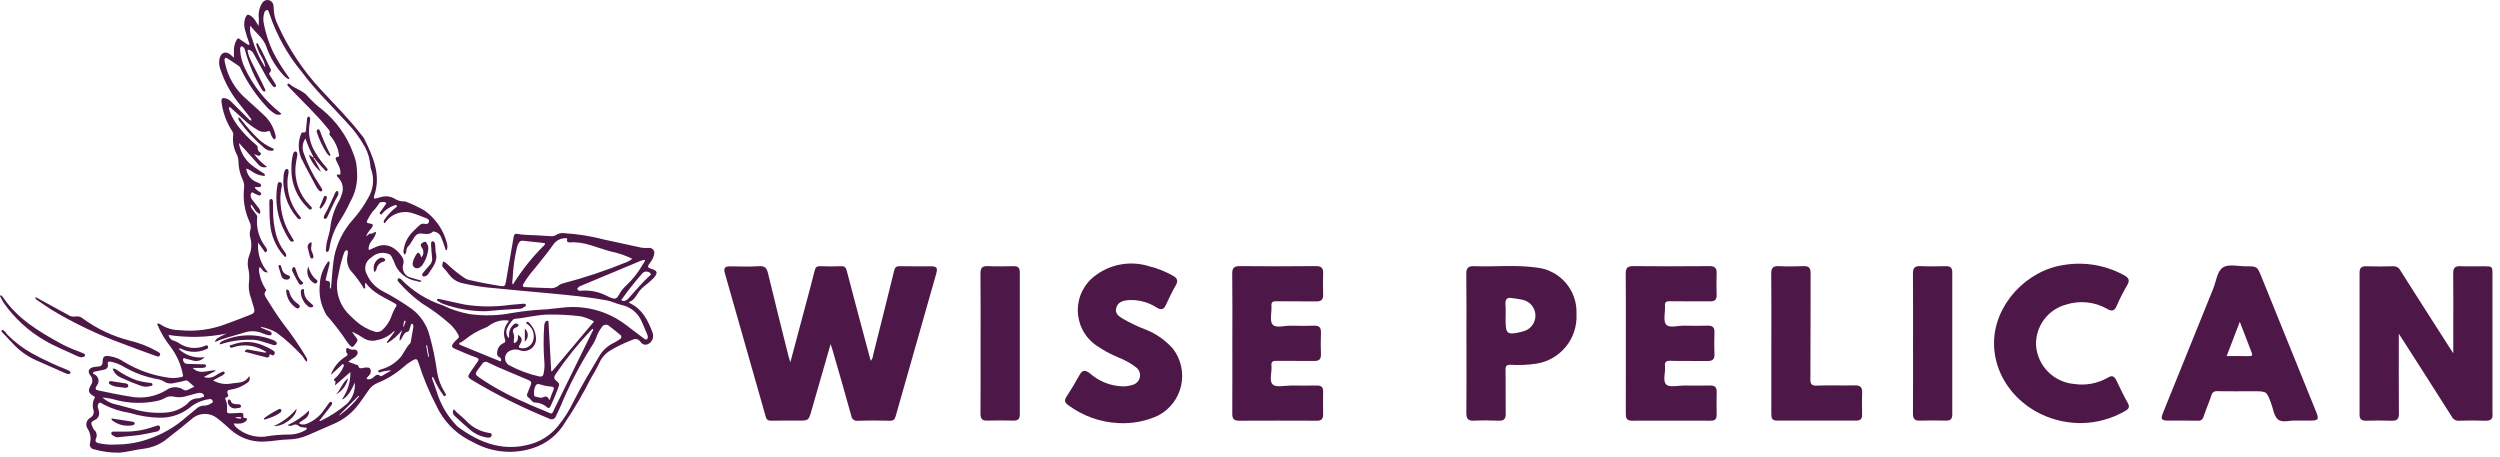 <svg width="312" height="57" viewBox="0 0 312 57" fill="none" xmlns="http://www.w3.org/2000/svg">
<path d="M98.636 45.211C99.317 42.66 99.946 40.306 100.573 37.953C100.942 36.558 101.33 35.167 101.672 33.765C101.771 33.356 101.934 33.205 102.36 33.222C103.227 33.253 104.097 33.26 104.963 33.222C105.442 33.2 105.573 33.395 105.683 33.822C106.596 37.326 107.538 40.823 108.472 44.32C108.532 44.547 108.598 44.772 108.669 45.029C108.839 44.841 108.94 44.601 108.955 44.348C109.836 40.836 110.727 37.325 111.584 33.808C111.692 33.363 111.845 33.21 112.308 33.222C113.599 33.254 114.885 33.228 116.173 33.235C116.911 33.235 117.049 33.42 116.844 34.143C115.157 40.073 113.47 46.003 111.782 51.932C111.666 52.342 111.505 52.522 111.035 52.507C109.722 52.466 108.405 52.471 107.091 52.507C106.992 52.528 106.89 52.527 106.791 52.505C106.693 52.483 106.6 52.441 106.519 52.38C106.438 52.32 106.371 52.243 106.322 52.155C106.272 52.067 106.242 51.969 106.234 51.869C105.487 49.136 104.686 46.417 103.903 43.694C103.846 43.494 103.779 43.297 103.663 42.933L101.699 49.757C101.554 50.261 101.411 50.765 101.265 51.27C100.912 52.493 100.912 52.493 99.605 52.493C98.498 52.493 97.391 52.475 96.29 52.503C95.893 52.514 95.681 52.419 95.565 52.009C93.871 46.026 92.168 40.047 90.455 34.07C90.283 33.473 90.472 33.234 91.074 33.24C92.284 33.248 93.5 33.303 94.703 33.22C95.436 33.17 95.687 33.425 95.847 34.098C96.671 37.543 97.54 40.978 98.396 44.416C98.447 44.617 98.515 44.817 98.636 45.223" fill="#4D1747"/>
<path d="M306.17 44.069V40.564C306.17 38.408 306.188 36.25 306.16 34.093C306.152 33.44 306.382 33.198 307.034 33.222C308.032 33.259 309.034 33.231 310.032 33.232C311.031 33.233 311.06 33.247 311.06 34.246C311.06 39.982 311.06 45.717 311.06 51.451C311.057 51.504 311.057 51.556 311.06 51.609C311.152 52.315 310.813 52.531 310.138 52.505C309.061 52.467 307.98 52.469 306.903 52.505C306.711 52.523 306.518 52.48 306.351 52.385C306.183 52.289 306.049 52.145 305.966 51.97C303.959 48.796 301.928 45.635 299.904 42.471C299.77 42.261 299.627 42.055 299.371 41.654V42.638C299.371 45.636 299.358 48.632 299.382 51.634C299.386 52.287 299.158 52.526 298.506 52.505C297.43 52.468 296.35 52.477 295.272 52.505C294.7 52.519 294.472 52.307 294.473 51.723C294.484 45.83 294.484 39.938 294.473 34.045C294.473 33.414 294.723 33.215 295.32 33.231C296.427 33.26 297.534 33.263 298.635 33.231C298.827 33.214 299.019 33.255 299.187 33.351C299.354 33.446 299.489 33.591 299.572 33.765C301.579 36.939 303.609 40.1 305.632 43.264C305.767 43.474 305.909 43.681 306.166 44.081" fill="#4D1747"/>
<path d="M277.878 44.44C278.873 44.44 279.785 44.428 280.695 44.447C281.091 44.455 281.132 44.309 281.003 43.986C280.523 42.762 280.054 41.535 279.527 40.158C278.952 41.659 278.431 43.017 277.883 44.444M286.459 52.492C285.814 52.426 284.852 52.809 284.299 52.354C283.787 51.932 283.691 51.002 283.421 50.29C282.867 48.833 282.874 48.831 281.299 48.831C279.773 48.831 278.248 48.845 276.722 48.823C276.557 48.796 276.387 48.834 276.249 48.931C276.111 49.027 276.017 49.173 275.985 49.337C275.686 50.233 275.308 51.101 275.004 51.994C274.971 52.158 274.876 52.303 274.738 52.397C274.6 52.492 274.431 52.53 274.267 52.502C273.031 52.477 271.794 52.498 270.557 52.492C269.752 52.487 269.63 52.299 269.937 51.538C272.027 46.357 274.122 41.177 276.222 35.998C276.591 35.082 276.698 33.815 277.449 33.36C278.168 32.927 279.339 33.239 280.308 33.236C281.691 33.229 281.697 33.236 282.23 34.548C284.505 40.163 286.78 45.779 289.054 51.396C289.435 52.338 289.331 52.491 288.317 52.493C287.738 52.493 287.159 52.493 286.45 52.493" fill="#4D1747"/>
<path d="M202.904 42.838C202.904 39.946 202.924 37.053 202.89 34.159C202.882 33.421 203.134 33.204 203.854 33.211C207.011 33.243 210.167 33.243 213.323 33.211C214.018 33.204 214.265 33.453 214.237 34.133C214.201 35.026 214.212 35.921 214.237 36.814C214.251 37.389 214.014 37.618 213.44 37.61C211.757 37.594 210.072 37.625 208.39 37.593C207.889 37.585 207.755 37.737 207.787 38.216C207.838 38.997 207.536 40.027 207.929 40.499C208.341 40.992 209.404 40.622 210.186 40.644C211.159 40.67 212.132 40.67 213.106 40.644C213.697 40.627 213.984 40.82 213.963 41.454C213.931 42.377 213.932 43.299 213.963 44.221C213.984 44.842 213.719 45.057 213.12 45.051C211.568 45.031 210.016 45.072 208.465 45.029C207.889 45.014 207.734 45.199 207.791 45.737C207.871 46.514 207.463 47.557 207.959 47.999C208.387 48.383 209.409 48.111 210.173 48.115C211.252 48.124 212.331 48.138 213.408 48.111C214.021 48.094 214.261 48.342 214.243 48.951C214.216 49.897 214.232 50.845 214.237 51.791C214.237 52.276 214.033 52.506 213.525 52.504C210.237 52.496 206.949 52.49 203.657 52.504C202.977 52.504 202.898 52.146 202.9 51.599C202.913 48.679 202.906 45.76 202.906 42.838" fill="#4D1747"/>
<path d="M153.796 42.84C153.796 39.947 153.817 37.053 153.782 34.16C153.774 33.427 154.021 33.204 154.744 33.211C157.901 33.243 161.058 33.243 164.214 33.211C164.905 33.204 165.159 33.447 165.13 34.133C165.094 35 165.095 35.869 165.13 36.736C165.155 37.382 164.905 37.629 164.253 37.618C162.593 37.589 160.939 37.628 159.283 37.596C158.787 37.587 158.645 37.733 158.678 38.215C158.729 38.998 158.425 40.029 158.818 40.501C159.23 40.995 160.293 40.624 161.075 40.646C162.046 40.674 163.022 40.681 163.993 40.646C164.657 40.621 164.879 40.896 164.854 41.535C164.819 42.427 164.822 43.324 164.854 44.217C164.875 44.837 164.615 45.059 164.014 45.047C162.461 45.026 160.909 45.055 159.358 45.032C158.892 45.025 158.62 45.078 158.678 45.652C158.766 46.454 158.344 47.534 158.851 47.991C159.291 48.388 160.35 48.108 161.135 48.114C162.214 48.121 163.293 48.127 164.37 48.114C164.905 48.106 165.136 48.333 165.126 48.869C165.111 49.815 165.108 50.762 165.126 51.708C165.136 52.27 164.92 52.51 164.334 52.506C161.099 52.49 157.864 52.49 154.629 52.506C153.946 52.511 153.782 52.22 153.787 51.6C153.807 48.681 153.796 45.761 153.796 42.839" fill="#4D1747"/>
<path d="M259.771 52.802C253.609 52.827 248.76 48.151 248.856 42.662C248.937 38.051 252.838 33.763 257.578 33.065C260.141 32.642 262.772 33.088 265.053 34.331C265.624 34.642 265.878 34.942 265.461 35.615C264.969 36.452 264.53 37.319 264.146 38.211C263.87 38.82 263.54 38.88 262.978 38.55C262.21 38.111 261.359 37.837 260.48 37.743C259.6 37.649 258.711 37.739 257.868 38.006C256.752 38.302 255.77 38.969 255.084 39.898C254.399 40.827 254.051 41.962 254.098 43.116C254.19 44.348 254.717 45.507 255.585 46.386C256.452 47.266 257.604 47.808 258.834 47.917C260.302 48.143 261.803 47.859 263.088 47.113C263.617 46.793 263.889 46.979 264.127 47.476C264.579 48.424 265.034 49.373 265.545 50.287C265.822 50.781 265.687 51.01 265.248 51.275C263.584 52.245 261.698 52.771 259.771 52.802Z" fill="#4D1747"/>
<path d="M139.606 52.802C137.33 52.7 135.136 51.917 133.31 50.555C132.849 50.221 132.803 49.953 133.116 49.481C133.681 48.628 134.203 47.745 134.696 46.847C135.039 46.222 135.356 46.1 135.979 46.562C137.164 47.626 138.7 48.217 140.293 48.222C140.661 48.206 141.024 48.139 141.373 48.024C141.597 47.962 141.799 47.838 141.956 47.666C142.113 47.495 142.218 47.282 142.259 47.053C142.3 46.824 142.276 46.589 142.189 46.373C142.102 46.157 141.956 45.97 141.768 45.834C141.096 45.327 140.358 44.915 139.575 44.609C138.58 44.198 137.632 43.679 136.749 43.064C136.056 42.568 135.491 41.914 135.101 41.157C134.711 40.399 134.508 39.559 134.508 38.708C134.508 37.855 134.711 37.016 135.101 36.258C135.491 35.501 136.056 34.847 136.749 34.351C137.693 33.651 138.789 33.184 139.947 32.989C141.106 32.794 142.295 32.876 143.416 33.229C144.461 33.488 145.466 33.889 146.403 34.42C146.918 34.709 147.07 35.037 146.742 35.601C146.281 36.395 145.885 37.226 145.502 38.06C145.245 38.623 144.941 38.724 144.395 38.408C143.289 37.678 141.966 37.347 140.646 37.47C140.001 37.554 139.459 37.777 139.296 38.475C139.134 39.172 139.652 39.471 140.114 39.766C141.02 40.296 141.969 40.749 142.951 41.12C144.279 41.638 145.462 42.468 146.4 43.541C146.889 44.185 147.233 44.927 147.407 45.717C147.58 46.507 147.58 47.325 147.407 48.114C147.233 48.904 146.889 49.646 146.4 50.29C145.91 50.933 145.287 51.463 144.572 51.841C143.021 52.568 141.314 52.898 139.603 52.8" fill="#4D1747"/>
<path d="M188.782 37.215C187.978 37.03 187.832 37.431 187.889 38.119C187.935 38.691 187.897 39.271 187.897 39.848C187.897 41.71 188.073 41.844 189.932 41.406C189.981 41.393 190.03 41.372 190.08 41.357C190.519 41.25 190.909 40.999 191.189 40.644C191.468 40.289 191.621 39.851 191.623 39.399C191.625 38.947 191.475 38.508 191.198 38.151C190.921 37.794 190.533 37.539 190.095 37.429C189.662 37.332 189.223 37.26 188.782 37.214M183.008 42.801C183.008 39.933 183.032 37.065 182.994 34.195C182.983 33.417 183.254 33.187 184.008 33.218C186.555 33.321 189.115 33.028 191.652 33.379C193.089 33.502 194.422 34.176 195.371 35.261C196.321 36.346 196.813 37.756 196.745 39.196C196.825 40.672 196.352 42.124 195.418 43.27C194.484 44.416 193.157 45.173 191.695 45.392C190.653 45.543 189.598 45.589 188.546 45.529C188.041 45.516 187.88 45.645 187.89 46.175C187.924 47.991 187.883 49.807 187.914 51.622C187.924 52.267 187.708 52.526 187.049 52.501C186.023 52.463 184.993 52.448 183.97 52.501C183.179 52.544 182.99 52.224 182.999 51.486C183.033 48.591 183.013 45.697 183.013 42.803" fill="#4D1747"/>
<path d="M221.063 42.776C221.063 39.911 221.081 37.045 221.049 34.181C221.042 33.467 221.249 33.178 221.992 33.215C223.014 33.266 224.043 33.261 225.066 33.215C225.773 33.185 225.968 33.471 225.964 34.137C225.943 38.528 225.969 42.917 225.937 47.307C225.932 47.963 226.091 48.145 226.751 48.122C228.327 48.069 229.905 48.128 231.481 48.094C232.17 48.08 232.426 48.333 232.398 49.017C232.358 49.939 232.384 50.855 232.39 51.776C232.39 52.258 232.189 52.491 231.681 52.49C228.37 52.482 225.058 52.482 221.745 52.49C221.093 52.49 221.058 52.095 221.06 51.602C221.067 48.657 221.06 45.714 221.06 42.769" fill="#4D1747"/>
<path d="M122.375 42.857C122.375 39.965 122.393 37.073 122.362 34.182C122.355 33.473 122.552 33.175 123.3 33.212C124.351 33.264 125.403 33.241 126.454 33.218C127.007 33.205 127.273 33.381 127.272 33.981C127.261 39.895 127.261 45.809 127.272 51.725C127.272 52.321 127.016 52.504 126.458 52.491C125.38 52.467 124.302 52.456 123.225 52.491C122.561 52.514 122.359 52.247 122.364 51.607C122.386 48.69 122.374 45.772 122.374 42.853" fill="#4D1747"/>
<path d="M238.747 42.857C238.747 39.965 238.765 37.073 238.735 34.182C238.727 33.473 238.927 33.177 239.673 33.213C240.722 33.264 241.776 33.243 242.827 33.22C243.381 33.207 243.645 33.386 243.644 33.984C243.633 39.898 243.633 45.813 243.644 51.729C243.644 52.325 243.386 52.507 242.829 52.494C241.751 52.47 240.673 52.459 239.596 52.494C238.932 52.516 238.732 52.247 238.736 51.609C238.759 48.692 238.747 45.774 238.747 42.855" fill="#4D1747"/>
<path d="M29.334 52.088C29.54 52.197 29.772 52.247 30.005 52.232C30.017 52.236 30.03 52.236 30.043 52.234C30.055 52.232 30.067 52.227 30.078 52.22C30.088 52.212 30.097 52.203 30.104 52.191C30.11 52.18 30.113 52.168 30.114 52.155C30.125 52.084 30.072 52.063 30.022 52.063C29.793 52.025 29.559 52.034 29.334 52.09M50.311 40.761L50.377 40.774C50.45 40.584 50.526 40.396 50.597 40.205C50.621 40.145 50.639 40.07 50.562 40.04C50.464 40 50.427 40.071 50.413 40.155C50.378 40.357 50.346 40.56 50.311 40.762M53.299 43.085L53.175 43.098C53.261 43.572 53.347 44.048 53.433 44.523C53.468 44.517 53.503 44.511 53.539 44.506C53.459 44.031 53.38 43.558 53.299 43.085ZM68.578 49.95C68.757 49.478 68.892 49.073 69.064 48.687C69.192 48.401 69.106 48.281 68.822 48.249C68.308 48.21 67.801 48.109 67.312 47.949C67.227 47.914 67.131 47.913 67.045 47.945C66.958 47.978 66.887 48.041 66.846 48.124C66.655 48.507 66.592 48.942 66.666 49.364C66.669 49.389 66.679 49.412 66.693 49.432C66.708 49.451 66.727 49.467 66.75 49.478C67.091 49.524 67.464 49.739 67.764 49.587C68.192 49.373 68.381 49.531 68.578 49.95ZM77.882 37.56C78.105 37.524 78.307 37.405 78.445 37.226C79.33 36.252 80.166 35.234 81.146 34.349C81.198 34.302 81.279 34.263 81.213 34.164C81.156 34.089 81.085 34.026 81.003 33.979C80.921 33.933 80.831 33.904 80.737 33.894C80.644 33.884 80.549 33.893 80.459 33.921C80.369 33.949 80.286 33.995 80.215 34.057C79.317 35.07 78.473 36.129 77.686 37.23C77.64 37.3 77.53 37.363 77.578 37.456C77.624 37.548 77.75 37.557 77.884 37.555M63.958 35.491C64.007 35.469 64.037 35.465 64.05 35.45C65.139 33.694 66.434 32.074 67.905 30.624C68.079 30.454 68.09 30.347 67.813 30.317C66.942 30.224 66.07 30.132 65.197 30.04C64.953 30.016 64.816 30.189 64.713 30.367C64.629 30.527 64.564 30.695 64.518 30.869C64.211 32.175 64.028 33.508 63.97 34.848C63.922 35.059 63.919 35.277 63.96 35.489M12.787 49.607C13.191 49.98 13.676 50.255 14.204 50.408C14.987 50.583 15.75 50.828 16.528 51.016C17.801 51.416 19.137 51.581 20.469 51.502C21.539 51.481 22.567 51.087 23.378 50.39C23.532 50.177 23.734 50.004 23.969 49.887C24.203 49.77 24.463 49.711 24.725 49.715C24.867 49.708 25.006 49.668 25.131 49.6C25.251 49.55 25.474 49.58 25.465 49.416C25.455 49.318 25.411 49.226 25.341 49.157C25.27 49.087 25.178 49.045 25.08 49.036C24.926 49.017 24.769 49.028 24.619 49.068C24.204 49.168 23.789 49.282 23.383 49.402C22.856 49.586 22.29 49.625 21.742 49.514C21.544 49.459 21.337 49.445 21.133 49.474C20.93 49.503 20.734 49.575 20.56 49.684C20.244 49.861 19.902 49.986 19.546 50.053C17.88 50.39 16.16 50.348 14.513 49.929C13.951 49.762 13.373 49.655 12.789 49.609M80.509 32.428C80.213 32.459 79.925 32.544 79.659 32.678C77.3 33.658 74.942 34.642 72.586 35.63C72.489 35.662 72.396 35.707 72.31 35.763C72.194 35.855 72.003 35.963 72.063 36.11C72.108 36.181 72.174 36.236 72.252 36.267C72.331 36.299 72.417 36.304 72.499 36.283C73.585 36.186 74.678 36.395 75.652 36.886C75.849 36.979 76.041 37.087 76.247 37.163C76.769 37.36 76.962 37.291 77.234 36.811C77.462 36.375 77.764 35.982 78.127 35.65C78.971 34.867 79.687 33.957 80.248 32.951C80.381 32.804 80.473 32.623 80.513 32.428M63.48 40C62.607 39.886 61.724 40.119 61.022 40.65C60.883 40.768 60.723 40.856 60.55 40.911C59.633 41.269 58.779 41.768 58.018 42.392C57.867 42.512 57.7 42.611 57.538 42.721C57.461 42.774 57.303 42.743 57.312 42.884C57.32 43.025 57.456 43.054 57.562 43.099C57.979 43.272 58.397 43.443 58.815 43.614C59.962 44.083 61.109 44.551 62.257 45.019C62.334 45.05 62.42 45.139 62.5 45.049C62.53 45.006 62.545 44.955 62.544 44.902C62.542 44.85 62.525 44.799 62.493 44.758C62.461 44.687 62.408 44.628 62.341 44.589C61.996 44.426 61.998 44.145 62.065 43.832C62.096 43.613 62.182 43.406 62.316 43.23C62.449 43.054 62.625 42.915 62.827 42.826C62.874 42.816 62.918 42.795 62.955 42.766C62.992 42.736 63.022 42.698 63.041 42.655C63.061 42.611 63.07 42.564 63.068 42.516C63.065 42.469 63.052 42.422 63.029 42.381C62.898 42.021 62.863 41.632 62.928 41.254C62.993 40.876 63.154 40.522 63.397 40.225C63.429 40.198 63.454 40.162 63.468 40.123C63.482 40.083 63.486 40.041 63.478 39.999M24.253 48.255C23.968 48.004 23.717 47.785 23.469 47.568C23.415 47.52 23.349 47.49 23.278 47.48C23.207 47.469 23.134 47.48 23.07 47.511C22.648 47.631 22.219 47.724 21.785 47.787C21.563 47.856 21.328 47.875 21.098 47.843C20.868 47.811 20.647 47.729 20.452 47.603C20.199 47.449 19.916 47.35 19.622 47.31C18.17 47.046 16.774 46.535 15.495 45.798C14.978 45.478 14.407 45.255 13.809 45.139C13.517 45.091 13.412 45.171 13.459 45.447C13.532 45.871 13.322 46.075 12.936 46.151C12.581 46.222 12.227 46.289 11.874 46.365C11.76 46.389 11.629 46.417 11.61 46.555C11.595 46.668 11.72 46.68 11.79 46.728C11.915 46.786 12.024 46.873 12.11 46.981C12.196 47.089 12.255 47.215 12.283 47.35C12.312 47.485 12.308 47.624 12.273 47.758C12.237 47.891 12.172 48.014 12.08 48.117C11.834 48.542 11.871 48.64 12.351 48.744C13.643 49.021 14.929 49.283 16.231 49.488C17.784 49.798 19.396 49.515 20.75 48.695C20.97 48.527 21.226 48.412 21.498 48.359C21.77 48.306 22.051 48.316 22.318 48.388C22.493 48.414 22.659 48.479 22.805 48.579C22.887 48.654 22.991 48.702 23.101 48.716C23.211 48.731 23.323 48.711 23.422 48.66C23.689 48.538 23.948 48.407 24.266 48.254M74.006 41.06C73.978 41.06 73.943 41.042 73.932 41.052C73.846 41.129 73.758 41.206 73.678 41.289C72.103 42.968 70.661 44.766 69.365 46.668C69.117 47.02 69.088 47.239 69.426 47.521C69.602 47.669 69.854 47.855 69.754 48.132C69.444 49.023 69.085 49.896 68.681 50.748C68.61 50.893 68.472 50.985 68.335 50.871C67.888 50.473 67.315 50.247 66.716 50.233C66.553 50.233 66.421 50.079 66.303 49.956C66.196 49.827 66.076 49.709 65.945 49.604C65.865 49.559 65.806 49.484 65.78 49.397C65.754 49.309 65.762 49.215 65.803 49.134C65.932 48.795 66.065 48.46 66.206 48.127C66.369 47.739 66.328 47.595 65.942 47.426C64.252 46.688 62.523 46.032 60.863 45.221C60.807 45.187 60.745 45.166 60.68 45.157C60.615 45.148 60.549 45.153 60.486 45.17C60.423 45.187 60.364 45.217 60.313 45.257C60.261 45.298 60.219 45.348 60.187 45.405C60.003 45.667 59.793 45.916 59.605 46.18C59.276 46.645 59.297 46.733 59.764 47.083C61.545 48.3 63.441 49.339 65.425 50.184C66.458 50.685 67.546 51.073 68.591 51.546C68.841 51.659 68.908 51.609 69.012 51.395C70.649 48.053 72.288 44.713 73.928 41.375C73.973 41.283 74.09 41.191 74.005 41.062M14.499 55.474C15.937 55.474 17.363 55.221 18.713 54.725C20.215 54.197 21.612 53.41 22.84 52.397C23.357 51.929 23.927 51.522 24.449 51.06C24.596 50.907 24.774 50.788 24.972 50.712C25.169 50.635 25.381 50.603 25.593 50.617C25.864 50.595 26.124 50.499 26.345 50.34C26.468 50.281 26.63 50.237 26.539 50.034C26.528 49.993 26.51 49.955 26.484 49.921C26.458 49.888 26.426 49.86 26.389 49.839C26.352 49.818 26.312 49.805 26.27 49.8C26.228 49.795 26.186 49.799 26.145 49.81C25.325 49.914 24.544 50.227 23.88 50.72C22.776 51.66 21.365 52.163 19.915 52.132C18.66 52.108 17.416 51.908 16.217 51.537C15.042 51.358 13.905 50.987 12.85 50.439C12.706 50.346 12.516 50.147 12.333 50.321C12.262 50.407 12.215 50.51 12.199 50.62C12.183 50.73 12.197 50.843 12.241 50.945C12.285 51.08 12.321 51.217 12.351 51.355C12.402 51.559 12.383 51.774 12.294 51.965C12.205 52.156 12.054 52.31 11.865 52.402C11.236 52.709 11.353 52.826 11.582 53.369C11.625 53.477 11.688 53.575 11.767 53.659C11.914 53.789 12.014 53.964 12.052 54.156C12.091 54.349 12.066 54.548 11.981 54.725C11.829 55.082 11.981 55.225 12.301 55.307C13.02 55.47 13.759 55.526 14.494 55.474M45.593 35.325C45.507 35.449 45.58 35.591 45.565 35.724C45.557 35.817 45.64 35.961 45.526 36.001C45.373 36.057 45.35 35.881 45.29 35.797C44.906 35.182 44.477 34.596 44.005 34.045C43.721 33.769 43.513 33.424 43.403 33.044C43.292 32.664 43.282 32.261 43.374 31.876C43.416 31.653 43.477 31.279 43.308 31.239C43.067 31.18 42.955 31.503 42.876 31.737C42.593 32.597 42.372 33.476 42.214 34.367C41.987 35.243 41.998 36.163 42.246 37.033C42.494 37.903 42.971 38.691 43.626 39.315C43.903 39.571 44.156 39.846 44.441 40.089C45.11 40.683 45.9 41.126 46.756 41.387C46.921 41.443 47.099 41.453 47.27 41.416C47.44 41.379 47.598 41.296 47.725 41.177C48.208 40.724 48.584 40.17 48.824 39.554C48.959 39.135 49.141 38.733 49.367 38.355C49.551 38.116 49.528 38.003 49.251 37.846C47.968 37.115 46.552 36.566 45.639 35.307L45.593 35.314M78.9 32.288C78.049 31.876 77.151 31.572 76.225 31.381C74.526 30.947 72.913 30.096 71.08 30.256C71.067 30.258 71.055 30.258 71.042 30.256C70.852 30.23 70.711 30.152 70.77 29.93C70.831 29.708 70.717 29.724 70.569 29.728C70.27 29.725 69.975 29.795 69.711 29.934C69.447 30.073 69.221 30.275 69.054 30.522C68.324 31.558 67.51 32.529 66.727 33.521C66.201 34.109 65.733 34.746 65.33 35.423C65.185 35.7 65.22 35.815 65.529 35.829C66.535 35.875 67.54 35.938 68.547 35.953C68.922 36.01 69.305 35.922 69.617 35.706C69.808 35.535 70.038 35.415 70.287 35.357C72.96 34.658 75.584 33.782 78.141 32.736C78.42 32.636 78.677 32.485 78.902 32.292M68.796 46.319L68.888 46.349C69.463 45.668 70.036 44.987 70.608 44.307C71.724 42.983 72.839 41.658 73.956 40.333C74.026 40.249 74.238 40.139 73.97 40.026C73.489 39.774 72.977 39.588 72.447 39.472C71.138 39.311 69.82 39.24 68.501 39.258C67.061 39.258 65.668 39.672 64.237 39.795C64.16 39.801 64.087 39.834 64.03 39.887C63.671 40.243 63.394 40.673 63.219 41.147C63.174 41.331 63.175 41.523 63.222 41.706C63.269 41.889 63.359 42.059 63.487 42.199C63.571 42.051 63.519 41.922 63.526 41.799C63.52 41.566 63.563 41.334 63.653 41.118C63.742 40.902 63.876 40.708 64.046 40.548C64.182 40.431 64.331 40.309 64.532 40.403C64.612 40.439 64.733 40.48 64.716 40.576C64.684 40.761 64.508 40.824 64.354 40.889C64.284 40.907 64.219 40.941 64.165 40.989C64.111 41.037 64.069 41.096 64.042 41.163C64.015 41.23 64.004 41.302 64.01 41.374C64.016 41.446 64.039 41.516 64.077 41.577C64.165 41.807 64.189 42.057 64.145 42.299C64.106 42.474 64.102 42.654 64.135 42.83C64.702 42.665 64.632 42.202 64.654 41.78C65.198 42.172 65.244 42.409 64.851 43.047C64.672 43.339 64.759 43.416 65.052 43.459C65.408 43.508 65.768 43.414 66.055 43.198C66.342 42.982 66.532 42.661 66.583 42.306C66.651 41.96 66.617 41.602 66.484 41.276C66.353 40.949 66.128 40.668 65.839 40.467C65.766 40.411 65.59 40.344 65.715 40.209C65.801 40.117 65.933 40.166 66.019 40.265C66.299 40.535 66.521 40.86 66.671 41.219C66.822 41.578 66.897 41.964 66.894 42.353C66.886 42.59 66.822 42.821 66.708 43.028C66.594 43.235 66.433 43.413 66.237 43.546C66.041 43.679 65.817 43.764 65.582 43.794C65.348 43.824 65.109 43.798 64.887 43.718C64.625 43.617 64.341 43.589 64.064 43.637C63.788 43.686 63.53 43.81 63.319 43.995C63.215 44.102 63.135 44.23 63.086 44.372C63.037 44.513 63.02 44.663 63.036 44.812C63.052 44.96 63.1 45.103 63.178 45.231C63.256 45.358 63.36 45.468 63.485 45.55C64.684 46.204 65.969 46.686 67.302 46.982C67.626 47.024 67.763 46.96 67.831 46.668C67.942 46.188 67.978 45.694 67.938 45.204C67.821 43.722 67.812 42.233 67.911 40.749C67.906 40.555 67.955 40.363 68.052 40.196C68.08 40.137 68.128 40.089 68.186 40.06C68.245 40.031 68.311 40.023 68.376 40.036C68.508 40.076 68.453 40.211 68.457 40.305C68.507 41.119 68.549 41.931 68.595 42.744C68.661 43.939 68.727 45.134 68.792 46.328M33.045 8.333L33.126 8.36L33.102 8.279C33.016 7.846 32.852 7.432 32.618 7.057C32.36 6.624 32.16 6.159 32.022 5.674C32 5.582 31.929 5.447 32.049 5.397C32.183 5.341 32.204 5.501 32.251 5.582C32.816 6.526 33.225 7.55 33.735 8.523C33.793 8.603 33.819 8.702 33.807 8.801C33.795 8.899 33.747 8.99 33.672 9.055C33.546 9.157 33.58 9.235 33.65 9.345C33.864 9.669 34.069 9.997 34.274 10.328C34.373 10.49 34.543 10.713 34.371 10.84C34.2 10.967 34.039 10.748 33.918 10.593C33.624 10.215 33.361 9.814 33.131 9.394C32.63 8.489 32.127 7.585 31.636 6.675C31.538 6.477 31.369 6.324 31.164 6.245C30.939 6.153 30.86 6.235 30.918 6.453C31.002 6.819 31.125 7.175 31.287 7.515C31.759 8.449 32.228 9.384 32.694 10.322C32.828 10.588 32.959 10.855 33.075 11.129C33.107 11.207 33.192 11.336 33.064 11.405C32.962 11.458 32.864 11.374 32.787 11.313C32.733 11.26 32.69 11.198 32.659 11.129C31.754 9.633 31.059 8.019 30.596 6.333C30.58 6.177 30.512 6.031 30.403 5.918C30.325 5.856 30.219 5.768 30.142 5.778C30.021 5.793 29.986 5.937 29.969 6.055C29.96 6.144 29.962 6.235 29.975 6.324C30.028 7.048 30.211 7.757 30.516 8.416C31.543 10.643 33.086 12.595 35.016 14.109C35.056 14.138 35.108 14.166 35.079 14.257C34.946 14.315 34.8 14.336 34.656 14.32C34.512 14.304 34.375 14.251 34.258 14.165C33.895 13.94 33.566 13.663 33.284 13.342C31.961 11.918 30.862 10.301 30.025 8.547C29.993 8.434 29.929 8.334 29.84 8.258C29.356 7.936 28.881 7.602 28.388 7.294C28.145 7.142 28 7.247 28.019 7.541C28.028 7.632 28.044 7.721 28.068 7.809C28.42 9.575 29.355 11.172 30.723 12.343C31.53 13.049 32.307 13.79 33.098 14.517C33.761 15.197 34.215 16.052 34.407 16.982C34.423 17.045 34.423 17.11 34.407 17.173C34.387 17.246 34.362 17.342 34.308 17.373C34.215 17.429 34.141 17.33 34.082 17.27C33.917 17.054 33.802 16.804 33.744 16.539C33.687 16.383 33.637 16.302 33.444 16.377C33.223 16.456 32.987 16.48 32.755 16.448C32.523 16.416 32.302 16.328 32.111 16.193C31.52 15.845 30.968 15.434 30.467 14.966C29.941 14.47 29.399 13.991 28.858 13.507C28.79 13.446 28.721 13.311 28.606 13.395C28.532 13.45 28.577 13.567 28.601 13.652C28.637 13.803 28.684 13.95 28.742 14.094C28.995 14.675 29.316 15.224 29.698 15.731C30.348 16.57 31.085 17.337 31.898 18.021C32.019 18.128 32.183 18.219 32.156 18.424C32.146 18.54 32.167 18.657 32.218 18.762C32.269 18.867 32.347 18.956 32.445 19.02C32.537 19.097 32.638 19.165 32.527 19.302C32.435 19.412 32.343 19.481 32.195 19.42C32.047 19.358 31.918 19.309 31.709 19.223C32.16 19.842 32.708 20.384 33.332 20.828C33.142 20.897 32.934 20.905 32.739 20.851C32.544 20.797 32.37 20.684 32.242 20.527C31.984 20.236 31.726 19.945 31.466 19.657C30.944 19.074 30.415 18.492 29.837 17.85C29.847 17.981 29.843 18.029 29.853 18.073C30.091 19.214 30.77 20.215 31.744 20.855C32.12 21.132 32.517 21.375 32.904 21.634C32.992 21.693 33.094 21.772 33.063 21.876C33.023 22.005 32.886 21.944 32.786 21.936C32.298 21.864 31.834 21.678 31.431 21.394C31.221 21.238 30.988 21.113 30.741 21.025C30.752 21.132 30.752 21.196 30.765 21.258C30.845 21.606 31.014 21.928 31.254 22.193C31.494 22.458 31.799 22.657 32.138 22.77C32.334 22.855 32.635 22.979 32.587 23.183C32.539 23.387 32.227 23.368 32.006 23.341C31.945 23.334 31.871 23.305 31.83 23.369C31.774 23.462 31.861 23.507 31.908 23.564C32.058 23.724 32.233 23.859 32.426 23.962C32.524 24.027 32.656 24.147 32.581 24.276C32.542 24.33 32.486 24.368 32.421 24.384C32.356 24.399 32.288 24.391 32.229 24.36C32.073 24.3 31.929 24.211 31.768 24.152C31.647 24.106 31.532 23.926 31.399 24.047C31.349 24.107 31.313 24.178 31.293 24.254C31.274 24.329 31.272 24.409 31.288 24.485C31.312 24.666 31.391 24.834 31.513 24.969C31.79 25.314 32.05 25.667 32.324 26.01C32.401 26.102 32.452 26.214 32.471 26.333C32.49 26.453 32.477 26.575 32.433 26.687C31.826 26.525 31.735 25.866 31.314 25.519C31.288 25.611 31.286 25.708 31.308 25.8C31.33 25.893 31.376 25.979 31.441 26.049C31.614 26.292 31.791 26.529 31.975 26.764C32.02 26.81 32.054 26.865 32.075 26.925C32.096 26.986 32.103 27.05 32.096 27.114C31.953 28.414 32.313 29.72 33.104 30.762C33.187 30.877 33.257 31.001 33.314 31.131C33.332 31.195 33.328 31.262 33.303 31.323C33.279 31.385 33.234 31.436 33.176 31.468C33.049 31.547 33.014 31.384 32.96 31.313C32.725 30.999 32.499 30.678 32.217 30.28C32.157 30.948 32.235 31.621 32.445 32.258C32.655 32.895 32.993 33.483 33.438 33.984C32.843 34.077 32.723 33.551 32.411 33.301C32.326 33.513 32.304 33.744 32.346 33.968C32.452 34.686 32.706 35.375 33.091 35.991C33.144 36.083 33.296 36.168 33.184 36.291C32.876 36.618 33.053 36.908 33.231 37.201C33.876 38.262 34.549 39.306 35.282 40.306C36.351 41.67 37.333 43.101 38.221 44.589C38.313 44.764 38.428 44.925 38.249 45.121C37.982 44.95 37.929 44.617 37.724 44.416C36.755 43.356 35.69 42.389 34.542 41.527C33.925 41.166 33.249 40.917 32.545 40.794C32.588 40.945 32.69 40.946 32.768 40.978C33.067 41.103 33.362 41.233 33.663 41.347C33.836 41.414 33.94 41.544 33.895 41.7C33.851 41.855 33.663 41.865 33.527 41.837C33.287 41.786 33.052 41.716 32.825 41.626C32.161 41.32 31.411 41.255 30.704 41.441C29.925 41.678 29.142 41.893 28.361 42.126C27.837 42.267 27.326 42.455 26.835 42.686C26.848 42.577 26.888 42.473 26.953 42.384C27.017 42.295 27.104 42.224 27.204 42.178C27.388 42.061 27.585 41.96 27.781 41.86C27.948 41.775 28.124 41.702 28.296 41.624C25.908 42.114 23.452 42.175 21.043 41.804C21.069 41.977 21.146 42.138 21.264 42.266C21.383 42.395 21.537 42.486 21.706 42.526C21.919 42.585 22.12 42.678 22.301 42.803C22.769 43.132 23.313 43.339 23.881 43.403C24.45 43.468 25.026 43.388 25.556 43.172C25.678 43.122 25.852 42.987 25.951 43.22C26.049 43.454 25.876 43.534 25.721 43.589C25.253 43.798 24.747 43.907 24.235 43.908C23.723 43.91 23.216 43.804 22.748 43.597C22.68 43.551 22.603 43.521 22.523 43.508C22.442 43.496 22.359 43.502 22.281 43.526C22.706 43.939 23.221 44.248 23.785 44.429C24.349 44.611 24.947 44.659 25.533 44.571C25.371 44.757 25.163 44.897 24.93 44.977C24.697 45.057 24.448 45.074 24.206 45.027C23.881 44.945 23.56 44.851 23.23 44.783C23.113 44.759 22.962 44.618 22.875 44.749C22.783 44.897 22.868 45.074 22.967 45.215C23.019 45.282 23.087 45.334 23.165 45.368C23.242 45.402 23.326 45.416 23.411 45.41C23.993 45.424 24.574 45.44 25.156 45.462C25.367 45.47 25.709 45.421 25.716 45.647C25.716 45.893 25.383 45.912 25.147 45.916C24.778 45.924 24.41 45.916 24.041 45.916C24.922 46.806 25.918 46.207 26.862 46.209C26.868 46.241 26.877 46.272 26.882 46.301L25.439 47.045C25.691 47.136 25.963 47.165 26.229 47.126C26.495 47.088 26.747 46.985 26.964 46.826C27.21 46.66 27.471 46.517 27.744 46.399C27.789 46.373 27.843 46.364 27.894 46.375C27.945 46.385 27.99 46.414 28.021 46.456C28.085 46.563 28.004 46.661 27.929 46.725C27.827 46.804 27.718 46.873 27.603 46.93C27.279 47.108 26.958 47.279 26.589 47.474C27.305 47.888 28.15 48.021 28.96 47.848C29.736 47.732 30.596 47.834 31.093 46.946C31.132 47.017 31.157 47.094 31.165 47.175C31.174 47.255 31.167 47.336 31.144 47.413C31.121 47.49 31.083 47.562 31.031 47.625C30.98 47.687 30.917 47.739 30.846 47.776C30.234 48.237 29.513 48.532 28.753 48.632C28.424 48.653 28.284 48.816 28.424 49.155C28.502 49.339 28.522 49.524 28.269 49.582C28.064 49.632 28.085 49.726 28.159 49.886C28.322 50.269 28.378 50.689 28.322 51.101C28.282 51.495 28.373 51.598 28.763 51.587C29.189 51.574 29.615 51.541 30.04 51.523C30.279 51.512 30.423 51.615 30.365 51.872C30.318 52.083 30.412 52.154 30.595 52.174C30.98 52.217 30.855 52.39 30.687 52.559C30.511 52.713 30.294 52.813 30.062 52.845C29.765 52.883 29.465 52.883 29.169 52.845C29.238 53.053 29.364 53.238 29.532 53.378C30.008 53.79 30.561 54.101 31.161 54.293C31.76 54.484 32.391 54.553 33.018 54.493C34.087 54.311 35.171 54.222 36.256 54.227C36.906 54.203 37.539 54.019 38.101 53.692C38.2 53.65 38.292 53.559 38.285 53.462C38.27 53.318 38.119 53.385 38.031 53.363C37.787 53.3 37.508 53.375 37.303 53.161C37.213 53.066 37.094 53.004 36.965 52.984C36.836 52.965 36.705 52.988 36.59 53.051C36.483 53.113 36.362 53.147 36.239 53.148C36.115 53.149 35.993 53.119 35.885 53.059C36.878 52.61 37.786 51.991 38.569 51.232C38.589 51.434 38.553 51.637 38.464 51.819C38.375 52.002 38.237 52.156 38.066 52.264C37.865 52.406 37.654 52.535 37.455 52.676C37.304 52.781 37.301 52.86 37.494 52.93C37.769 53.013 38.065 52.991 38.324 52.868C39.23 52.499 39.999 51.86 40.525 51.036C40.698 50.779 40.88 50.529 41.069 50.284C41.148 50.182 41.266 50.072 41.394 50.191C41.499 50.29 41.462 50.43 41.377 50.544C41.244 50.72 41.115 50.896 40.978 51.069C40.609 51.542 40.24 52.016 39.825 52.545C39.902 52.543 39.979 52.532 40.054 52.511C41.217 51.945 42.305 51.237 43.292 50.402C43.643 50.06 43.913 49.644 44.084 49.185C44.254 48.726 44.32 48.234 44.277 47.747C44.111 48.173 43.901 48.581 43.652 48.964C43.283 49.49 42.935 49.817 42.675 49.839C43.384 48.848 43.754 47.654 43.73 46.436L41.844 48.073C41.76 47.859 41.972 47.664 41.834 47.581C41.508 47.384 41.764 47.285 41.873 47.166C42.292 46.781 42.627 46.312 42.855 45.791C42.89 45.689 42.979 45.558 42.855 45.473C42.73 45.389 42.649 45.537 42.572 45.608C42.138 46.002 41.711 46.402 41.281 46.801C41.606 45.879 42.227 45.091 43.047 44.559C43.266 44.414 43.552 44.316 43.231 43.991C43.185 43.941 43.211 43.818 43.205 43.728C43.188 43.435 43.282 43.359 43.555 43.513C43.744 43.623 43.966 43.664 44.182 43.629C44.259 43.618 44.338 43.63 44.409 43.663C44.48 43.697 44.539 43.75 44.58 43.817C44.621 43.883 44.642 43.961 44.639 44.039C44.637 44.117 44.612 44.193 44.568 44.257C44.462 44.436 44.31 44.584 44.128 44.684C43.889 44.81 43.668 44.967 43.471 45.151C43.816 45.279 44.141 45.403 44.468 45.519C44.56 45.553 44.687 45.549 44.716 45.671C44.801 46.013 45.026 45.989 45.29 45.921C45.439 45.878 45.595 45.86 45.751 45.868C45.916 45.883 46.135 45.832 46.212 46.063C46.266 46.174 46.287 46.298 46.274 46.421C46.261 46.544 46.213 46.661 46.137 46.758C46.045 46.865 45.943 46.966 45.855 47.079C45.812 47.134 45.715 47.198 45.78 47.273C45.84 47.319 45.913 47.343 45.989 47.343C46.118 47.341 46.246 47.311 46.363 47.256C46.481 47.201 46.585 47.121 46.669 47.023C46.904 46.819 47.142 46.634 47.448 46.91C47.472 46.933 47.503 46.947 47.536 46.951C47.569 46.955 47.603 46.948 47.632 46.931C48.034 46.7 48.436 46.468 48.837 46.233C48.39 46.239 47.946 46.305 47.516 46.43C47.411 46.446 47.265 46.55 47.213 46.397C47.162 46.244 47.32 46.189 47.439 46.136C47.486 46.116 47.535 46.101 47.585 46.09C48.411 45.862 49.163 45.423 49.768 44.817C50.386 44.241 50.598 43.385 51.217 42.82C51.256 42.784 51.256 42.7 51.269 42.636C51.371 42.064 51.474 41.49 51.569 40.917C51.603 40.727 51.621 40.456 51.425 40.414C51.256 40.376 51.274 40.664 51.2 40.802C51.088 41.012 51.13 41.356 50.853 41.412C50.51 41.48 50.408 41.725 50.268 41.965C50.177 42.179 50.049 42.376 49.89 42.544C49.791 42.012 50.099 41.622 50.185 41.187C49.684 41.843 49.06 42.395 48.348 42.812L48.255 42.72C48.589 42.274 48.922 41.828 49.257 41.383C49.246 41.372 49.233 41.363 49.218 41.357C49.203 41.352 49.188 41.349 49.172 41.35C49.156 41.351 49.141 41.355 49.127 41.362C49.113 41.369 49.101 41.379 49.091 41.392C48.529 41.946 47.811 42.315 47.033 42.45C46.762 42.527 46.477 42.546 46.197 42.507C45.917 42.468 45.649 42.37 45.408 42.222C44.982 41.929 44.532 41.673 44.062 41.456C44.023 41.434 43.984 41.397 43.95 41.456C43.95 41.466 43.985 41.502 44.005 41.526C44.104 41.663 44.189 41.803 44.297 41.933C44.712 42.455 44.713 42.454 44.304 42.993C44.008 43.383 43.957 43.389 43.609 43.046C43.523 42.95 43.442 42.849 43.369 42.744C42.589 41.556 41.724 40.426 40.781 39.364C40.717 39.283 40.665 39.193 40.626 39.098C40.031 38.016 39.782 36.777 39.911 35.549C39.941 34.55 40.27 33.583 40.855 32.773C40.899 32.714 40.914 32.606 41.008 32.621C41.101 32.637 41.135 32.748 41.138 32.833C41.133 32.922 41.117 33.01 41.089 33.094C40.949 33.659 40.812 34.223 40.665 34.787C40.629 34.931 40.607 35.036 40.813 35.044C41.144 35.057 41.209 35.275 41.182 35.556C41.169 35.719 41.102 35.899 41.292 36.053C41.32 35.738 41.351 35.456 41.377 35.172C41.469 34.104 41.532 33.033 41.718 31.974C42.082 30.271 42.888 28.693 44.054 27.4C44.758 26.606 45.373 25.738 45.887 24.81C46.249 24.248 46.473 23.607 46.539 22.942C46.605 22.276 46.512 21.605 46.268 20.982C46.239 20.896 46.225 20.806 46.227 20.716C46.173 19.901 45.947 19.106 45.563 18.385C44.946 17.262 44.184 16.226 43.296 15.303C41.399 13.203 39.339 11.245 37.652 8.962C35.864 6.81 34.495 4.342 33.618 1.685C33.606 1.635 33.588 1.587 33.563 1.541C33.502 1.433 33.478 1.239 33.349 1.248C33.264 1.259 33.184 1.295 33.121 1.352C33.057 1.409 33.012 1.483 32.992 1.566C32.871 1.936 32.836 2.328 32.887 2.714C33.122 4.091 33.557 5.427 34.178 6.679C34.717 7.695 35.328 8.671 36.007 9.6C36.054 9.668 36.157 9.745 36.082 9.835C36.007 9.925 35.921 9.827 35.847 9.788C35.668 9.683 35.509 9.547 35.378 9.386C34.42 8.363 33.691 7.147 33.238 5.821C32.858 4.719 31.909 4.12 31.245 3.202C31.152 3.722 31.219 4.257 31.436 4.738C31.802 6.005 32.342 7.216 33.041 8.335M42.306 51.833L42.292 51.855V51.824C42.342 51.824 42.419 51.858 42.376 51.753C42.468 51.837 42.504 51.753 42.551 51.694C43.4 51.056 44.163 50.312 44.822 49.48L44.74 49.403C43.992 50.144 43.242 50.886 42.491 51.627L42.385 51.755C42.359 51.779 42.329 51.804 42.303 51.829M78.474 37.675C78.505 37.805 78.586 37.827 78.651 37.859C80.195 38.612 80.881 40.017 81.442 41.52C81.541 41.79 81.535 42.087 81.426 42.353C81.316 42.619 81.11 42.834 80.85 42.956C80.692 43.026 80.515 43.037 80.35 42.986C80.186 42.935 80.046 42.826 79.956 42.679C79.581 42.199 79.233 42.239 78.719 42.495C77.793 42.853 76.899 43.292 76.05 43.808C75.465 44.193 75.011 44.748 74.748 45.398C74.443 46.025 74.105 46.635 73.734 47.225C72.785 49.105 71.723 50.925 70.553 52.675C69.659 54.214 68.228 55.369 66.535 55.917C64.196 56.689 61.646 56.502 59.445 55.398C59.125 55.23 58.81 55.052 58.481 54.9C56.694 53.951 55.273 52.435 54.44 50.591C53.556 48.907 52.823 47.148 52.25 45.334C52.052 44.737 51.967 44.717 51.429 45.014C51.038 45.244 50.672 45.513 50.336 45.817C49.39 46.645 48.312 47.308 47.147 47.779C46.652 47.975 46.232 48.324 45.948 48.774C45.592 49.313 45.21 49.834 44.828 50.356C44.047 51.446 42.99 52.307 41.766 52.851C40.659 53.344 39.539 53.818 38.428 54.307C37.67 54.646 36.851 54.828 36.02 54.842C34.969 54.856 33.942 55.088 32.893 55.113C31.416 55.169 29.972 54.66 28.857 53.688C28.279 53.194 27.736 52.655 27.121 52.203C26.659 51.831 26.078 51.639 25.485 51.66C24.892 51.681 24.327 51.916 23.893 52.32C22.922 53.131 21.929 53.921 20.93 54.7C20.092 55.402 19.071 55.85 17.987 55.991C16.923 56.104 15.888 56.437 14.814 56.495C13.765 56.501 12.721 56.358 11.713 56.069C11.628 56.056 11.547 56.026 11.475 55.979C11.402 55.932 11.341 55.87 11.296 55.797C11.25 55.724 11.221 55.642 11.211 55.556C11.2 55.471 11.208 55.384 11.235 55.302C11.312 54.989 11.323 54.663 11.267 54.345C11.21 54.027 11.088 53.725 10.906 53.458C10.841 53.349 10.797 53.227 10.78 53.101C10.762 52.975 10.77 52.846 10.803 52.723C10.836 52.6 10.894 52.485 10.973 52.384C11.051 52.284 11.15 52.201 11.261 52.139C11.428 52.052 11.56 51.911 11.636 51.738C11.711 51.566 11.725 51.373 11.675 51.191C11.592 50.939 11.562 50.672 11.586 50.407C11.611 50.143 11.689 49.886 11.816 49.653C11.908 49.516 11.767 49.484 11.683 49.435C11.024 49.053 10.94 48.752 11.338 48.083C11.472 47.899 11.538 47.674 11.525 47.446C11.511 47.218 11.419 47.003 11.264 46.835C10.895 46.374 11.07 45.942 11.658 45.816C11.861 45.775 12.067 45.749 12.274 45.737C12.345 45.741 12.416 45.73 12.483 45.704C12.549 45.678 12.609 45.638 12.659 45.587C12.708 45.536 12.746 45.474 12.77 45.407C12.794 45.34 12.803 45.269 12.796 45.198C12.832 44.475 12.993 44.356 13.718 44.46C14.361 44.559 14.972 44.806 15.504 45.18C17.236 46.219 19.165 46.891 21.168 47.153C21.684 47.21 22.206 47.168 22.705 47.029C22.882 46.998 22.863 46.901 22.826 46.778C22.586 45.507 22.058 44.308 21.281 43.274C20.587 42.405 20.02 41.44 19.6 40.409C19.661 40.384 19.727 40.375 19.793 40.383C19.858 40.39 19.921 40.414 19.975 40.453C20.683 40.938 21.521 41.199 22.38 41.201C24.395 41.41 26.432 41.133 28.319 40.394C29.317 40.044 30.301 39.65 31.288 39.264C31.739 39.089 31.825 38.883 31.687 38.411C31.572 38.027 31.448 37.645 31.342 37.26C31.069 36.563 30.98 35.807 31.085 35.065C31.143 34.497 31.098 33.924 30.954 33.372C30.868 32.859 30.923 32.332 31.113 31.848C31.39 31.172 31.439 30.424 31.252 29.717C31.142 29.37 31.142 28.998 31.252 28.651C31.342 28.335 31.306 27.997 31.152 27.707C30.537 26.386 30.297 24.922 30.459 23.475C30.508 23.085 30.434 22.689 30.248 22.343C29.932 21.648 29.766 20.893 29.76 20.13C29.748 19.847 29.682 19.569 29.566 19.311C29.161 18.551 29 17.686 29.105 16.832C29.116 16.637 29.055 16.446 28.931 16.295C28.254 15.235 27.817 14.038 27.652 12.791C27.591 12.269 27.727 12.164 28.237 12.296C28.496 12.382 28.727 12.536 28.906 12.742C29.594 13.426 30.282 14.11 30.969 14.794C31.062 14.92 31.191 15.017 31.338 15.07C31.43 14.857 31.268 14.747 31.175 14.626C30.677 13.98 30.181 13.335 29.662 12.707C28.734 11.508 28.014 10.162 27.531 8.726C27.347 8.279 27.3 7.788 27.398 7.315C27.583 6.522 28.189 6.324 28.802 6.854L29.193 7.201C29.193 6.876 29.198 6.627 29.193 6.379C29.169 5.872 29.298 5.369 29.562 4.936C29.662 4.778 29.718 4.743 29.877 4.861C30.189 5.091 30.522 5.296 30.844 5.507C30.917 5.554 30.998 5.642 31.086 5.582C31.205 5.501 31.11 5.397 31.079 5.305C30.877 4.774 30.705 4.232 30.564 3.682C30.427 3.192 30.449 2.671 30.627 2.194C30.812 1.775 30.963 1.743 31.336 2.003C31.576 2.18 31.776 2.407 31.921 2.667L32.256 3.227C32.319 2.831 32.328 2.427 32.282 2.028C32.249 1.417 32.42 0.811 32.769 0.308C32.849 0.197 32.959 0.111 33.086 0.058C33.212 0.005 33.35 -0.012 33.486 0.008C33.621 0.028 33.749 0.085 33.854 0.173C33.96 0.26 34.039 0.375 34.085 0.504C34.131 0.653 34.155 0.809 34.156 0.965C34.156 1.705 34.33 2.434 34.665 3.094C36.007 6.07 37.827 8.807 40.051 11.196C41.769 13.058 43.575 14.843 45.124 16.86C45.245 16.994 45.353 17.14 45.448 17.294C46.555 19.552 47.591 21.828 46.698 24.439C46.606 24.709 46.666 24.844 46.974 24.752C47.2 24.687 47.422 24.621 47.649 24.567C47.925 24.497 48.212 24.482 48.494 24.525C48.776 24.568 49.046 24.666 49.289 24.816C49.627 25.037 50.025 25.148 50.428 25.133C50.492 25.124 50.558 25.131 50.619 25.153C51.414 25.456 52.185 25.819 52.925 26.24C54.348 27.228 55.364 28.7 55.783 30.38C55.845 30.592 55.852 30.817 55.805 31.032C55.788 31.105 55.805 31.206 55.7 31.212C55.594 31.218 55.594 31.125 55.575 31.049C55.424 30.541 55.244 30.043 55.035 29.557C54.964 29.39 54.852 29.243 54.709 29.13C54.567 29.018 54.399 28.942 54.22 28.911C54.157 28.895 54.089 28.858 54.036 28.911C53.575 29.358 53.01 29.158 52.485 29.141C52.363 29.133 52.241 29.156 52.131 29.208C52.02 29.26 51.925 29.339 51.854 29.438C51.474 29.843 51.336 30.403 50.912 30.77C50.783 30.919 50.713 31.11 50.716 31.307C50.714 31.397 50.694 31.486 50.656 31.569C50.619 31.651 50.566 31.725 50.5 31.787C50.434 31.713 50.387 31.623 50.364 31.527C50.341 31.43 50.343 31.329 50.369 31.233C50.48 30.366 50.875 29.559 51.493 28.941C51.762 28.664 52.047 28.4 52.332 28.136C52.414 28.043 52.52 27.975 52.638 27.939C52.756 27.903 52.882 27.901 53.001 27.932C53.22 27.991 53.435 27.956 53.52 27.72C53.617 27.443 53.411 27.315 53.198 27.234C52.57 26.997 51.952 26.728 51.307 26.549C50.721 26.402 50.103 26.434 49.535 26.641C48.967 26.848 48.474 27.222 48.121 27.712C48.081 27.769 48.057 27.863 47.936 27.839C47.829 27.642 47.923 27.485 48.042 27.327C48.414 26.796 48.86 26.322 49.368 25.92C49.445 25.863 49.578 25.813 49.532 25.689C49.475 25.537 49.334 25.604 49.229 25.629C48.66 25.813 48.151 26.146 47.754 26.593C47.676 26.664 47.62 26.864 47.454 26.717C47.309 26.593 47.43 26.487 47.503 26.385C47.711 26.089 47.923 25.796 48.134 25.5C48.184 25.43 48.264 25.366 48.138 25.281C47.954 25.151 47.395 25.189 47.308 25.383C47.084 25.758 46.811 26.102 46.497 26.406C46.271 26.722 46.067 27.052 45.885 27.394C45.688 27.749 45.743 27.841 46.138 27.89C46.575 27.946 46.631 28.082 46.365 28.468C46.072 28.779 45.832 29.137 45.655 29.525C45.859 29.392 46.081 29.131 46.262 29.157C46.55 29.196 46.684 28.942 46.95 28.941C46.87 29.337 46.686 29.706 46.417 30.009C46.189 30.276 46.044 30.604 46.001 30.953C45.992 31.137 46.001 31.271 46.244 31.13C46.467 31.004 46.714 30.914 46.95 30.808C47.314 30.636 47.719 30.566 48.12 30.608C48.522 30.649 48.904 30.8 49.226 31.043C49.613 31.326 49.943 31.681 50.197 32.088C50.28 32.212 50.336 32.353 50.359 32.5C50.382 32.648 50.372 32.799 50.33 32.942C50.269 33.122 50.247 33.313 50.267 33.502C50.286 33.691 50.346 33.874 50.442 34.038C50.538 34.201 50.669 34.343 50.824 34.452C50.98 34.561 51.157 34.635 51.344 34.669C51.761 34.794 52.18 34.912 52.611 35.038C52.512 35.207 52.381 35.179 52.255 35.154C52.167 35.136 52.085 35.09 51.998 35.075C51.341 34.978 50.726 34.695 50.224 34.261C49.722 33.827 49.354 33.259 49.163 32.624C49.146 32.575 49.123 32.528 49.096 32.484C48.911 32.178 48.87 31.761 48.408 31.665C48.119 31.567 47.812 31.535 47.51 31.573C47.208 31.611 46.918 31.717 46.663 31.884C46.529 31.986 46.386 32.081 46.26 32.186C45.94 32.403 45.712 32.733 45.622 33.109C45.532 33.485 45.585 33.881 45.772 34.22C46.164 35.115 46.846 35.852 47.709 36.312C48.994 36.974 50.23 37.727 51.408 38.566C52.495 39.389 53.272 40.557 53.611 41.879C54.03 43.372 54.343 44.894 54.549 46.431C54.697 47.352 55.035 48.231 55.541 49.014C55.623 49.133 55.725 49.275 55.579 49.392C55.394 49.537 55.335 49.318 55.261 49.227C54.843 48.652 54.488 48.034 54.204 47.382C54.14 47.26 54.118 47.111 53.961 47.013C53.935 47.084 53.924 47.16 53.93 47.236C53.937 47.311 53.959 47.384 53.997 47.45C54.227 48.108 54.484 48.758 54.682 49.426C55.188 50.816 55.981 52.084 57.01 53.146C57.042 53.186 57.079 53.221 57.12 53.252C59.967 55.361 63.031 56.48 66.587 55.314C67.793 54.898 68.857 54.148 69.655 53.153C70.416 52.219 71.062 51.197 71.579 50.109C72.581 48.092 73.77 46.183 74.912 44.244C75.34 43.607 75.934 43.099 76.63 42.776C76.879 42.64 77.12 42.49 77.352 42.328C77.407 42.303 77.453 42.263 77.486 42.213C77.519 42.163 77.537 42.105 77.538 42.045C77.54 41.986 77.524 41.927 77.494 41.875C77.463 41.824 77.419 41.782 77.365 41.755C76.924 41.398 76.491 41.029 76.033 40.691C75.967 40.627 75.887 40.579 75.799 40.551C75.711 40.524 75.618 40.517 75.528 40.532C75.437 40.547 75.351 40.582 75.276 40.636C75.202 40.69 75.141 40.76 75.099 40.842C74.836 41.179 74.626 41.555 74.478 41.956C74.32 42.408 74.101 42.837 73.828 43.23C72.322 45.612 71.024 48.12 69.948 50.725C69.763 51.127 69.589 51.527 69.39 51.919C69.366 52.005 69.322 52.084 69.262 52.149C69.201 52.215 69.126 52.265 69.043 52.296C68.959 52.328 68.87 52.339 68.781 52.328C68.693 52.319 68.608 52.288 68.533 52.239C65.17 50.871 61.918 49.245 58.807 47.374C58.383 47.097 58.351 46.959 58.645 46.534C58.96 46.073 59.27 45.612 59.597 45.163C59.79 44.897 59.766 44.724 59.439 44.615C58.544 44.312 57.687 43.923 56.819 43.553C56.358 43.357 56.294 43.198 56.597 42.816C56.756 42.611 56.936 42.424 57.134 42.258C57.307 42.11 57.299 41.992 57.202 41.796C56.904 41.223 56.493 40.715 55.995 40.303C54.959 39.389 53.842 38.571 52.659 37.858C51.589 37.085 50.612 36.192 49.747 35.195C49.626 35.08 49.562 34.891 49.677 34.78C49.791 34.669 49.98 34.758 50.083 34.878C51.523 36.353 53.297 37.46 55.255 38.106C56.302 38.614 57.413 38.979 58.558 39.192C60.354 39.448 62.18 39.4 63.96 39.05C65.387 38.811 66.828 38.661 68.274 38.601C69.021 38.535 69.763 38.416 70.51 38.361C73.256 38.108 75.996 38.906 78.178 40.594C78.865 41.123 79.555 41.646 80.249 42.162C80.395 42.271 80.588 42.472 80.75 42.328C80.894 42.204 80.866 41.951 80.775 41.744C80.498 41.106 80.252 40.447 79.938 39.828C79.692 39.37 79.347 38.974 78.929 38.666C78.51 38.359 78.029 38.148 77.519 38.049C76.895 37.89 76.32 37.595 75.675 37.476C73.435 37.066 71.17 36.851 68.906 36.637C66.165 36.378 63.419 36.147 60.681 35.863C59.705 35.746 58.737 35.577 57.78 35.358C57.072 35.223 56.443 34.822 56.022 34.237C55.813 33.942 55.58 33.665 55.327 33.407C55.092 33.175 55.239 32.946 55.277 32.72C55.295 32.604 55.4 32.653 55.462 32.691C55.588 32.758 55.703 32.843 55.803 32.945C56.475 33.587 57.201 34.172 57.972 34.692C58.209 34.851 58.482 34.95 58.766 34.982C59.946 35.271 61.144 35.47 62.342 35.676C62.994 35.787 63.047 35.716 63.157 35.057C63.463 33.234 63.784 31.413 64.099 29.591C64.142 29.341 64.218 29.13 64.543 29.19C65.616 29.374 66.709 29.323 67.79 29.416C68.1 29.442 68.41 29.458 68.72 29.47C68.954 29.504 69.191 29.454 69.391 29.329C69.719 29.119 70.114 29.041 70.498 29.109C72.176 29.214 73.84 29.483 75.466 29.913C77.008 30.238 78.546 30.582 80.086 30.914C80.367 30.956 80.653 30.966 80.936 30.942C81.04 30.925 81.146 30.935 81.246 30.97C81.345 31.005 81.433 31.065 81.503 31.143C81.573 31.222 81.623 31.317 81.646 31.419C81.67 31.521 81.667 31.628 81.639 31.729C81.555 32.137 81.368 32.516 81.096 32.83C80.754 33.305 80.793 33.405 81.336 33.567C82.008 33.772 82.172 34.029 81.572 34.704C81.196 35.076 80.795 35.424 80.373 35.743C80.073 35.99 79.813 36.281 79.6 36.606C79.308 37.067 79.035 37.538 78.468 37.69" fill="#4D1747"/>
<path d="M4.382 37.134C4.53 37.063 4.601 37.165 4.685 37.21C5.955 37.903 7.224 38.599 8.492 39.297C8.629 39.393 8.783 39.459 8.947 39.493C9.11 39.528 9.278 39.528 9.442 39.495C9.609 39.467 9.782 39.478 9.944 39.527C10.107 39.577 10.256 39.664 10.379 39.781C12.138 41.062 14.128 41.993 16.239 42.523C17.435 42.807 18.584 43.262 19.651 43.873C19.824 43.986 20.077 44.07 19.964 44.324C19.842 44.601 19.596 44.474 19.39 44.399C18.018 43.898 16.642 43.415 15.281 42.886C12.203 41.76 9.238 40.344 6.428 38.657C5.826 38.28 5.247 37.866 4.66 37.465C4.594 37.431 4.536 37.384 4.489 37.327C4.441 37.27 4.405 37.204 4.383 37.134" fill="#4D1747"/>
<path d="M10.047 44.58C9.94 44.559 9.836 44.528 9.736 44.487C8.363 43.828 6.932 43.279 5.616 42.512C3.557 41.328 1.787 39.702 0.432 37.752C0.297 37.531 0.174 37.304 0.063 37.071C0.027 37.006 -0.052 36.947 0.052 36.881C0.138 36.826 0.194 36.888 0.246 36.947C0.293 36.993 0.335 37.042 0.373 37.095C2.187 39.803 4.892 41.397 7.658 42.911C8.334 43.264 9.033 43.572 9.75 43.834C9.919 43.9 10.087 43.964 10.253 44.035C10.419 44.106 10.66 44.168 10.607 44.363C10.557 44.543 10.313 44.592 10.047 44.585" fill="#4D1747"/>
<path d="M60.589 38.843C58.811 38.85 57.044 38.547 55.37 37.949C55.139 37.866 54.922 37.751 54.724 37.607C54.649 37.55 54.491 37.523 54.531 37.405C54.587 37.249 54.742 37.295 54.869 37.323C55.297 37.415 55.725 37.519 56.153 37.612C56.77 37.749 57.39 37.878 58.008 38.013C59.872 38.305 61.77 38.318 63.638 38.052C64.165 38.011 64.692 37.96 65.221 37.915C65.376 37.901 65.577 37.875 65.634 38.035C65.7 38.219 65.464 38.253 65.357 38.348C65.23 38.462 65.067 38.528 64.896 38.533C63.4 38.61 61.906 38.712 60.587 38.843" fill="#4D1747"/>
<path d="M8.474 46.692C8.346 46.643 8.198 46.599 8.058 46.534C6.876 46.013 5.696 45.491 4.517 44.966C3.415 44.479 2.424 43.771 1.608 42.885C1.178 42.419 0.736 41.962 0.304 41.501C0.226 41.42 0.119 41.317 0.233 41.207C0.334 41.115 0.417 41.241 0.501 41.287C0.708 41.41 0.791 41.648 0.962 41.807C1.857 42.702 2.87 43.471 3.973 44.093C5.423 44.882 6.92 45.582 8.456 46.189C8.517 46.21 8.576 46.238 8.631 46.273C8.729 46.339 8.837 46.429 8.794 46.55C8.752 46.67 8.61 46.67 8.476 46.686" fill="#4D1747"/>
<path d="M52.579 32.133C52.737 31.967 52.829 31.75 52.839 31.522C52.849 31.294 52.775 31.069 52.632 30.891C52.427 30.532 52.465 30.443 52.833 30.235C53.167 30.051 53.229 30.317 53.34 30.512C53.433 30.684 53.471 30.88 53.447 31.074C53.381 31.81 53.118 32.514 52.685 33.113C52.605 33.214 52.508 33.3 52.399 33.367C52.305 33.438 52.192 33.479 52.075 33.485C51.958 33.49 51.842 33.46 51.742 33.398C51.644 33.333 51.569 33.239 51.528 33.129C51.487 33.019 51.481 32.899 51.513 32.785C51.602 32.368 51.782 31.975 52.039 31.634C52.18 31.412 52.336 31.634 52.425 31.743C52.496 31.865 52.548 31.997 52.579 32.135" fill="#4D1747"/>
<path d="M56.624 51.074C57.133 51.653 57.752 52.047 58.237 52.577C58.953 53.332 59.895 53.834 60.921 54.007C61.106 54.046 61.411 54.023 61.358 54.315C61.306 54.606 61.051 54.652 60.773 54.602C60.016 54.488 59.305 54.169 58.717 53.679C58.049 53.109 57.395 52.522 56.756 51.919C56.634 51.82 56.552 51.679 56.528 51.523C56.503 51.367 56.537 51.208 56.624 51.076" fill="#4D1747"/>
<path d="M54.378 31.508C54.702 32.654 53.934 33.415 53.404 34.258C53.32 34.357 53.208 34.428 53.082 34.462C52.952 34.522 52.825 34.539 52.732 34.42C52.639 34.301 52.693 34.172 52.781 34.068C53.057 33.743 53.321 33.408 53.611 33.099C53.739 32.972 53.834 32.816 53.888 32.644C53.942 32.471 53.954 32.289 53.922 32.111C53.855 31.599 53.834 31.082 53.798 30.567C53.785 30.382 53.803 30.117 53.971 30.105C54.183 30.088 54.295 30.317 54.31 30.545C54.331 30.867 54.353 31.191 54.374 31.512" fill="#4D1747"/>
<path d="M46.735 33.971C46.605 33.656 46.597 33.304 46.711 32.984C46.825 32.663 47.054 32.395 47.353 32.232C47.49 32.159 47.651 32.142 47.802 32.184C47.921 32.229 48.063 32.289 48.071 32.427C48.078 32.547 47.954 32.628 47.841 32.656C47.621 32.712 47.422 32.831 47.27 32.999C47.117 33.167 47.018 33.377 46.984 33.602C46.939 33.747 46.852 33.875 46.734 33.97" fill="#4D1747"/>
<path d="M44.575 21.983C44.572 23.105 44.275 24.207 43.713 25.179C43.349 25.979 42.928 26.752 42.455 27.493C41.788 28.497 41.341 29.631 41.141 30.819C41.103 31.06 41.02 31.478 40.816 31.436C40.579 31.39 40.691 30.992 40.71 30.751C40.771 29.96 41.126 29.224 41.213 28.445C41.353 27.224 41.744 26.045 42.361 24.982C42.474 24.763 42.567 24.534 42.637 24.298C42.784 23.936 42.82 23.538 42.741 23.155C42.662 22.772 42.471 22.421 42.193 22.146C42.114 22.064 41.998 21.979 42.048 21.852C42.098 21.726 42.224 21.771 42.325 21.792C42.498 21.827 42.479 21.704 42.484 21.607C42.495 21.308 42.432 21.011 42.3 20.743C42.19 20.496 42.067 20.253 41.949 20.005C41.848 19.798 41.84 19.621 42.124 19.582C42.322 19.554 42.342 19.456 42.301 19.287C42.173 18.426 41.803 17.62 41.234 16.962C41.155 16.884 41.074 16.792 41.117 16.695C41.257 16.375 41.032 16.195 40.87 15.993C39.473 14.257 37.84 12.742 36.307 11.133C36.183 11.002 36.057 10.871 35.938 10.732C35.904 10.702 35.882 10.661 35.873 10.616C35.865 10.571 35.871 10.525 35.891 10.484C35.958 10.392 36.076 10.442 36.134 10.492C36.839 11.106 37.827 11.282 38.439 12.059C38.997 12.67 39.61 13.229 40.269 13.729C41.983 15.143 43.291 16.987 44.061 19.072C44.219 19.468 44.349 19.875 44.448 20.289C44.533 20.848 44.576 21.413 44.577 21.978" fill="#4D1747"/>
<path d="M39.286 19.966L40.069 21.459C39.363 20.91 38.833 20.167 38.544 19.32C38.821 19.395 38.913 19.63 39.158 19.667C38.749 18.898 38.4 18.099 38.114 17.276C37.935 17.54 37.823 17.843 37.785 18.159C37.748 18.475 37.787 18.795 37.899 19.093C38.363 20.465 39.007 21.77 39.813 22.973C39.933 23.142 40.043 23.317 40.145 23.498C40.208 23.611 40.269 23.774 40.162 23.857C40.038 23.949 39.885 23.852 39.793 23.745C39.683 23.635 39.588 23.511 39.511 23.376C38.872 22.177 38.215 20.992 37.617 19.779C37.404 19.299 37.29 18.78 37.282 18.255C37.274 17.729 37.372 17.207 37.571 16.72C37.62 16.571 37.701 16.502 37.847 16.528C38.111 16.571 38.175 16.43 38.19 16.2C38.22 15.762 38.267 15.325 38.314 14.888C38.329 14.748 38.365 14.549 38.512 14.557C38.682 14.565 38.712 14.765 38.707 14.926C38.704 15.055 38.69 15.184 38.663 15.31C38.406 16.593 38.654 17.926 39.354 19.03C39.692 19.612 40.085 20.159 40.529 20.664C40.596 20.724 40.656 20.793 40.704 20.869C40.768 21.003 41.012 21.124 40.829 21.286C40.645 21.448 40.533 21.206 40.434 21.102C40.065 20.722 39.721 20.323 39.368 19.931C39.353 19.895 39.339 19.858 39.325 19.822C39.279 19.777 39.256 19.65 39.17 19.738C39.101 19.805 39.202 19.864 39.246 19.922C39.256 19.941 39.27 19.956 39.288 19.968" fill="#4D1747"/>
<path d="M33.271 43.947C32.823 43.662 32.338 43.44 31.83 43.288C30.957 43.035 30.028 43.047 29.163 43.324C29.004 43.373 28.74 43.475 28.68 43.275C28.607 43.038 28.912 43.053 29.055 42.998C30.28 42.542 31.635 42.583 32.831 43.111C33.265 43.28 33.682 43.49 34.075 43.739C34.244 43.841 34.361 43.968 34.26 44.183C34.15 44.424 33.991 44.368 33.818 44.258C33.709 44.188 33.633 44.183 33.621 44.35C33.607 44.636 33.399 44.64 33.199 44.59C32.369 44.381 31.549 44.163 30.724 43.944C30.654 43.926 30.54 43.924 30.557 43.825C30.565 43.765 30.649 43.713 30.706 43.667C30.756 43.637 30.812 43.619 30.87 43.614C30.928 43.609 30.987 43.617 31.041 43.638C31.638 43.748 32.234 43.859 32.833 43.964C32.902 43.994 32.977 44.008 33.052 44.004C33.127 44 33.201 43.979 33.267 43.943" fill="#4D1747"/>
<path d="M35.184 23.146C35.055 23.727 34.99 24.321 34.99 24.916C35.014 26.539 35.488 28.123 36.36 29.492C36.413 29.566 36.458 29.644 36.494 29.727C36.541 29.86 36.771 30.004 36.617 30.112C36.426 30.245 36.219 30.101 36.102 29.91C35.909 29.59 35.711 29.271 35.549 28.933C34.596 27.139 34.272 25.077 34.627 23.077C34.665 22.893 34.694 22.7 34.948 22.735C35.132 22.76 35.201 22.894 35.178 23.147" fill="#4D1747"/>
<path d="M36.373 20.985C36.361 20.415 36.422 19.846 36.557 19.292C36.602 19.081 36.72 18.868 36.913 18.907C37.106 18.946 37.132 19.197 37.097 19.403C37.027 19.837 36.932 20.267 36.89 20.703C36.806 21.601 36.92 22.506 37.225 23.354C37.529 24.202 38.017 24.973 38.652 25.612C38.777 25.75 39.027 25.915 38.87 26.084C38.676 26.292 38.513 26.025 38.368 25.9C37.712 25.265 37.195 24.501 36.851 23.656C36.507 22.811 36.342 21.903 36.368 20.99" fill="#4D1747"/>
<path d="M27.398 42.937C27.433 42.839 27.49 42.751 27.565 42.679C27.64 42.608 27.731 42.555 27.83 42.525C28.824 42.089 29.895 41.859 30.98 41.849C32.065 41.838 33.141 42.048 34.143 42.464C34.191 42.482 34.239 42.503 34.284 42.529C34.431 42.621 34.594 42.779 34.542 42.922C34.477 43.106 34.247 43.097 34.07 43.042C33.563 42.891 33.055 42.728 32.556 42.572C32.11 42.434 31.644 42.379 31.179 42.411C29.939 42.386 28.703 42.574 27.527 42.969C27.502 42.98 27.457 42.952 27.399 42.936" fill="#4D1747"/>
<path d="M34.076 26.203C34.065 27.267 34.199 28.328 34.474 29.356C34.688 30.089 35.031 30.779 35.489 31.39C35.557 31.467 35.614 31.554 35.658 31.647C35.703 31.774 35.789 31.952 35.664 32.033C35.54 32.114 35.443 31.947 35.36 31.848C34.375 30.72 33.791 29.297 33.7 27.802C33.626 26.951 33.622 26.099 33.615 25.248C33.615 25.076 33.615 24.852 33.811 24.841C34.036 24.828 34.069 25.063 34.073 25.244C34.082 25.619 34.073 25.993 34.073 26.201" fill="#4D1747"/>
<path d="M36.019 21.521C35.834 22.32 35.82 23.148 35.977 23.952C36.175 25.038 36.649 26.054 37.353 26.904C37.452 27.024 37.644 27.2 37.492 27.324C37.34 27.448 37.153 27.269 37.046 27.131C36.421 26.403 35.953 25.555 35.67 24.637C35.388 23.721 35.297 22.755 35.404 21.802C35.426 21.662 35.459 21.524 35.505 21.39C35.558 21.216 35.674 21.058 35.859 21.099C36.043 21.14 35.999 21.34 36.018 21.52" fill="#4D1747"/>
<path d="M29.757 14.645C29.966 14.68 30.034 14.854 30.132 14.974C30.781 15.81 31.487 16.603 32.243 17.345C32.744 17.811 33.318 18.193 33.942 18.473C34.035 18.512 34.169 18.525 34.162 18.658C34.154 18.817 33.992 18.81 33.893 18.817C33.553 18.823 33.225 18.695 32.979 18.462C31.807 17.486 30.768 16.363 29.886 15.119C29.832 15.055 29.793 14.979 29.771 14.898C29.749 14.818 29.744 14.733 29.757 14.65" fill="#4D1747"/>
<path d="M42.231 24.139C42.235 24.262 42.198 24.382 42.125 24.482C41.671 25.25 41.343 26.08 40.947 26.88C40.923 26.925 40.901 26.972 40.88 27.02C40.802 27.186 40.696 27.397 40.498 27.296C40.356 27.224 40.4 26.992 40.491 26.835C41.007 25.967 41.369 25.027 41.804 24.12C41.867 23.989 41.937 23.807 42.129 23.844C42.242 23.866 42.221 24.011 42.231 24.134" fill="#4D1747"/>
<path d="M41.238 19.34C41.203 19.464 41.138 19.496 41.045 19.405C40.95 19.317 40.863 19.222 40.784 19.12C40.265 18.316 39.852 17.448 39.554 16.538C39.517 16.469 39.508 16.388 39.531 16.312C39.553 16.237 39.604 16.174 39.673 16.137C39.807 16.081 39.889 16.254 39.938 16.365C40.295 17.349 40.716 18.308 41.199 19.237C41.216 19.27 41.229 19.305 41.238 19.34Z" fill="#4D1747"/>
<path d="M35.716 36.304C35.716 36.245 35.697 36.151 35.796 36.133C35.858 36.135 35.918 36.157 35.966 36.197C36.005 36.22 36.038 36.252 36.062 36.29C36.087 36.328 36.103 36.37 36.11 36.415C36.242 36.988 36.579 37.492 37.059 37.833C37.221 37.97 37.537 38.12 37.358 38.363C37.137 38.666 36.892 38.38 36.7 38.235C36.412 37.998 36.176 37.705 36.006 37.373C35.837 37.04 35.738 36.676 35.716 36.304Z" fill="#4D1747"/>
<path d="M38.739 38.368C38.67 38.347 38.603 38.321 38.537 38.292C38.238 38.077 37.992 37.797 37.818 37.472C37.644 37.148 37.546 36.788 37.533 36.42C37.549 36.254 37.618 36.085 37.787 36.075C38.009 36.064 37.938 36.275 37.943 36.397C37.957 36.814 38.13 37.21 38.426 37.503C38.578 37.661 38.752 37.797 38.91 37.948C38.992 38.026 39.125 38.111 39.095 38.225C39.052 38.366 38.876 38.322 38.742 38.367" fill="#4D1747"/>
<path d="M37.008 51.017C37.033 51.98 35.318 53.277 34.176 53.173C35.272 52.68 36.241 51.942 37.008 51.017Z" fill="#4D1747"/>
<path d="M35.736 34.897C35.597 34.899 35.462 34.856 35.35 34.774C35.238 34.692 35.156 34.575 35.115 34.443C34.992 34.074 34.893 33.705 34.78 33.336C34.745 33.226 34.734 33.131 34.858 33.078C35.006 33.017 35.033 33.141 35.072 33.23C35.116 33.324 35.149 33.422 35.172 33.522C35.205 33.707 35.288 33.88 35.412 34.02C35.537 34.161 35.697 34.266 35.876 34.322C36.025 34.377 36.245 34.429 36.194 34.63C36.16 34.721 36.096 34.797 36.012 34.846C35.928 34.895 35.829 34.913 35.733 34.898" fill="#4D1747"/>
<path d="M38.467 33.244C38.581 33.671 38.771 34.075 39.027 34.436C39.145 34.622 39.302 34.779 39.488 34.897C39.517 34.911 39.543 34.931 39.564 34.957C39.585 34.982 39.6 35.011 39.608 35.043C39.616 35.075 39.617 35.108 39.611 35.14C39.604 35.172 39.591 35.202 39.572 35.228C39.547 35.289 39.499 35.337 39.439 35.362C39.379 35.388 39.312 35.389 39.251 35.366C38.882 35.17 38.599 34.846 38.455 34.454C38.311 34.063 38.317 33.632 38.471 33.245" fill="#4D1747"/>
<path d="M36.707 33.323C36.817 33.354 36.844 33.461 36.877 33.553C36.987 33.84 37.082 34.134 37.19 34.424C37.302 34.685 37.468 34.918 37.677 35.109C37.781 35.215 37.939 35.319 37.726 35.473C37.695 35.501 37.657 35.522 37.616 35.533C37.575 35.544 37.532 35.545 37.491 35.536C37.45 35.527 37.411 35.508 37.379 35.481C37.346 35.454 37.32 35.42 37.304 35.381C37.179 35.184 37.065 34.985 36.958 34.778C36.792 34.46 36.624 34.14 36.477 33.812C36.385 33.601 36.525 33.316 36.707 33.324" fill="#4D1747"/>
<path d="M34.899 51.038C34.991 51.048 35.095 51.053 35.106 51.168C35.116 51.233 35.107 51.298 35.081 51.358C35.056 51.418 35.014 51.469 34.961 51.507C34.612 51.752 34.232 51.949 33.831 52.093C33.602 52.178 33.37 52.254 33.139 52.339C33.075 52.363 33.009 52.379 32.966 52.317C32.957 52.303 32.952 52.288 32.95 52.272C32.947 52.255 32.948 52.239 32.952 52.223C32.957 52.207 32.964 52.193 32.974 52.18C32.984 52.167 32.997 52.156 33.011 52.148C33.586 51.734 34.192 51.366 34.824 51.047C34.849 51.04 34.875 51.037 34.901 51.039" fill="#4D1747"/>
<path d="M29.323 50.974C29.091 50.975 28.868 50.887 28.7 50.728C28.531 50.568 28.431 50.35 28.419 50.119C28.427 50.012 28.451 49.893 28.553 49.86C28.579 49.855 28.605 49.854 28.631 49.859C28.657 49.864 28.682 49.873 28.704 49.888C28.726 49.902 28.745 49.921 28.759 49.942C28.774 49.964 28.785 49.989 28.79 50.014C28.897 50.365 29.167 50.429 29.485 50.448C29.704 50.461 30.051 50.387 30.074 50.67C30.099 50.992 29.724 50.867 29.529 50.947C29.463 50.966 29.393 50.976 29.324 50.977" fill="#4D1747"/>
<path d="M38.855 30.215C38.903 30.374 38.906 30.542 38.862 30.702C38.793 30.979 38.831 31.271 38.969 31.521C38.992 31.567 39.012 31.614 39.029 31.662C39.114 31.87 39.191 32.184 38.994 32.251C38.754 32.331 38.69 32.014 38.631 31.807C38.557 31.547 38.491 31.286 38.43 31.024C38.401 30.943 38.39 30.857 38.396 30.772C38.402 30.686 38.426 30.603 38.465 30.527C38.505 30.451 38.56 30.384 38.627 30.331C38.694 30.277 38.772 30.238 38.855 30.215Z" fill="#4D1747"/>
<path d="M43.445 47.203C43.353 47.622 43.174 48.017 42.92 48.363C42.666 48.708 42.342 48.997 41.969 49.209C42.517 48.582 42.746 47.721 43.445 47.203Z" fill="#4D1747"/>
<path d="M39.998 26.036C39.976 26.032 39.955 26.023 39.937 26.01C39.919 25.996 39.905 25.979 39.895 25.959C39.885 25.938 39.88 25.916 39.881 25.894C39.882 25.872 39.887 25.85 39.898 25.83C40.067 25.399 40.245 24.972 40.43 24.549C40.449 24.507 40.483 24.474 40.526 24.456C40.569 24.439 40.616 24.439 40.659 24.457C40.704 24.469 40.742 24.498 40.767 24.537C40.792 24.576 40.802 24.622 40.795 24.668C40.687 25.174 40.434 25.637 40.066 26.001C40.045 26.017 40.023 26.029 39.999 26.039" fill="#4D1747"/>
<path d="M65.499 42.644V41.003C65.615 41.106 65.707 41.233 65.77 41.374C65.834 41.516 65.867 41.669 65.867 41.824C65.867 41.978 65.834 42.132 65.77 42.273C65.707 42.414 65.615 42.541 65.499 42.644Z" fill="#4D1747"/>
<path d="M15.354 53.86C16.633 53.897 17.908 53.7 19.115 53.278C19.21 53.238 19.308 53.205 19.408 53.18C19.608 53.146 19.878 52.971 19.967 53.278C19.982 53.342 19.983 53.409 19.971 53.473C19.958 53.538 19.933 53.599 19.895 53.653C19.858 53.707 19.81 53.753 19.754 53.787C19.698 53.822 19.635 53.844 19.57 53.853C19.109 53.974 18.637 54.047 18.173 54.15C17.034 54.397 15.867 54.426 14.72 54.568C14.428 54.604 14.237 54.423 14.018 54.3C13.966 54.272 13.925 54.227 13.904 54.171C13.882 54.116 13.882 54.055 13.902 53.999C13.94 53.882 14.051 53.863 14.155 53.862C14.555 53.862 14.955 53.862 15.354 53.862" fill="#4D1747"/>
<path d="M13.934 52.223C14.788 52.353 15.648 52.48 16.508 52.621C16.641 52.642 16.815 52.692 16.821 52.853C16.821 52.958 16.68 53.025 16.573 53.068C16.126 53.158 15.664 53.15 15.219 53.045C14.775 52.941 14.358 52.741 13.998 52.461C13.963 52.433 13.939 52.395 13.928 52.353C13.916 52.31 13.919 52.265 13.935 52.224" fill="#4D1747"/>
<path d="M14.054 46.005C14.158 45.997 14.262 46.01 14.36 46.042C14.459 46.075 14.55 46.128 14.627 46.197C15.371 46.71 16.174 47.132 17.018 47.452C17.564 47.611 18.123 47.718 18.689 47.774C18.847 47.791 19.034 47.798 19.03 48C19.03 48.185 18.833 48.162 18.699 48.197C18.31 48.3 17.899 48.275 17.525 48.127C16.709 47.84 15.909 47.511 15.127 47.142C14.877 47.041 14.65 46.888 14.465 46.692C14.279 46.496 14.138 46.261 14.052 46.005" fill="#4D1747"/>
<path d="M15.601 48.397C15.193 48.346 14.783 48.304 14.378 48.235C14.192 48.188 14.012 48.12 13.842 48.032C13.692 47.968 13.543 47.855 13.598 47.689C13.647 47.542 13.83 47.559 13.967 47.578C14.069 47.593 14.169 47.616 14.271 47.63C14.74 47.704 15.208 47.781 15.679 47.846C15.871 47.872 16.027 47.984 16.013 48.153C15.994 48.361 15.797 48.411 15.597 48.396" fill="#4D1747"/>
</svg>
